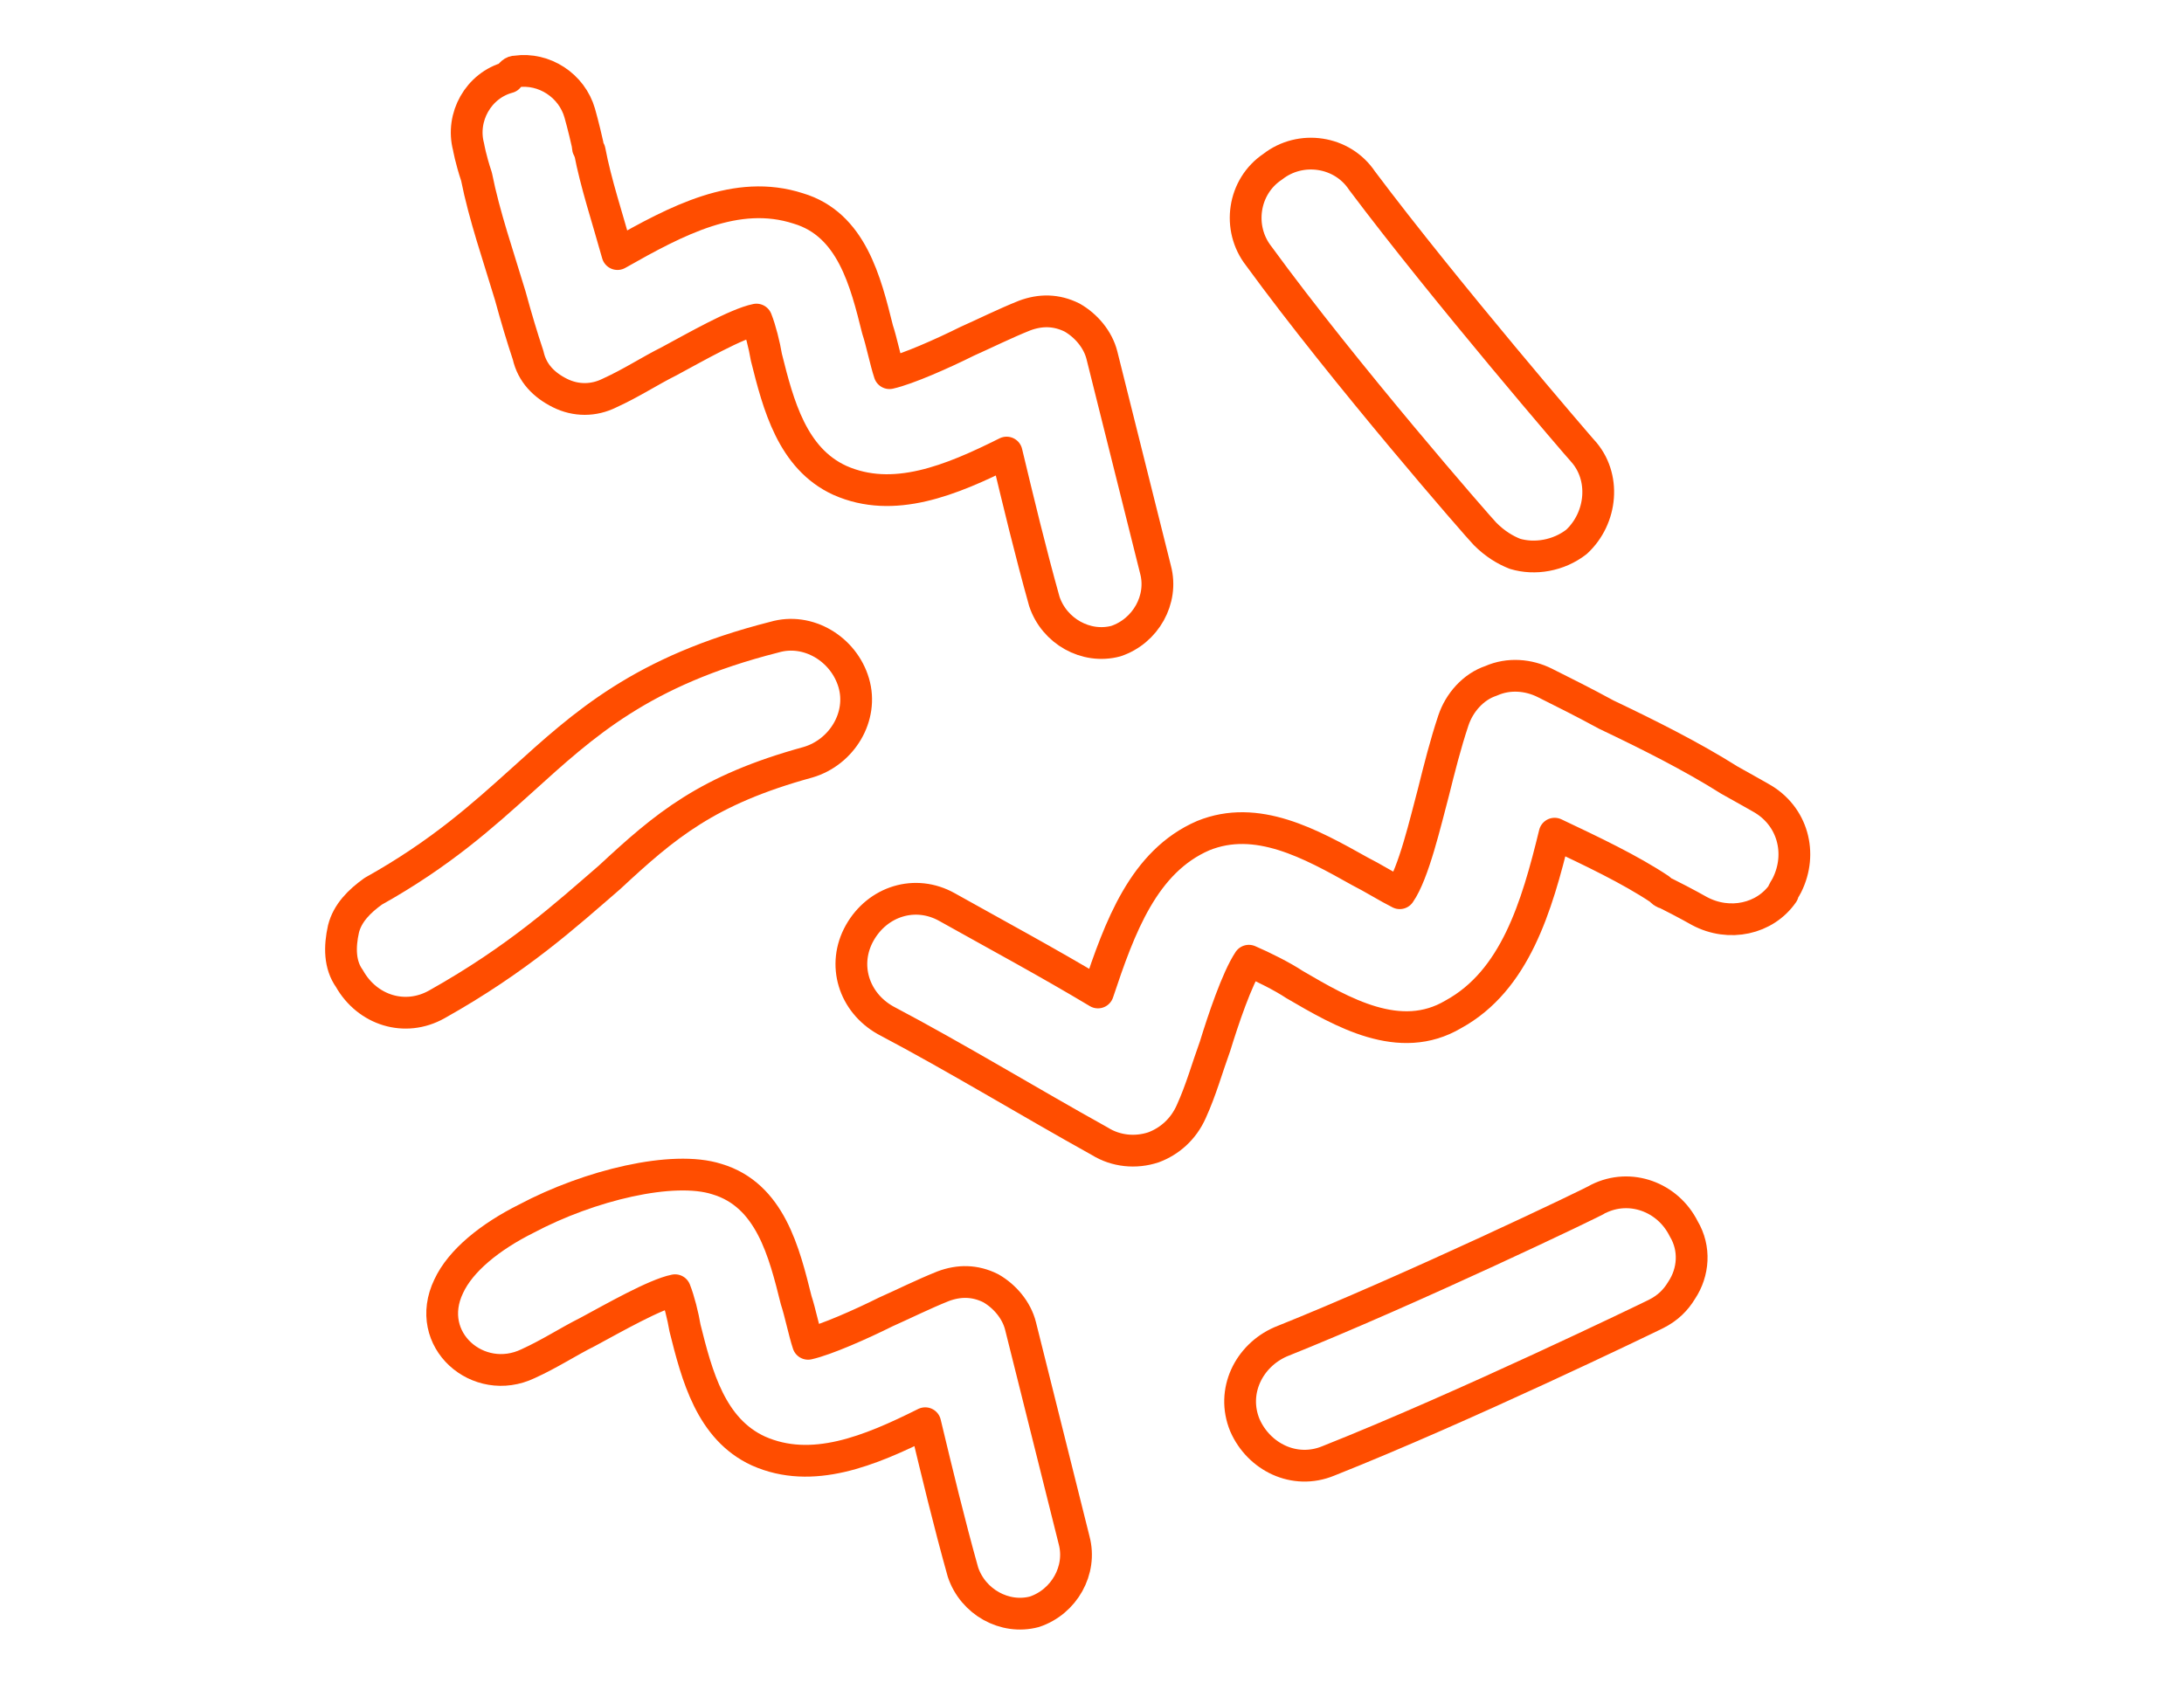 <?xml version="1.0" encoding="utf-8"?>
<!-- Generator: Adobe Illustrator 24.0.0, SVG Export Plug-In . SVG Version: 6.00 Build 0)  -->
<svg version="1.1" id="Layer_1" xmlns="http://www.w3.org/2000/svg" xmlns:xlink="http://www.w3.org/1999/xlink" x="0px" y="0px"
	 viewBox="0 0 110 84.8" style="enable-background:new 0 0 110 84.8;" xml:space="preserve">
<style type="text/css">
	.st0{fill:none;stroke:#FF4D00;stroke-width:1.6;stroke-linecap:round;stroke-linejoin:round;stroke-miterlimit:10;}
	.st1{fill:none;stroke:#FF4D00;stroke-width:1.5;stroke-linecap:round;stroke-linejoin:round;stroke-miterlimit:10;}
</style>
<g>
	<path class="st0" d="M89.8,45c-0.9,1.3-2.7,1.7-4.2,0.9c0,0-0.7-0.4-1.7-0.9c-0.1,0-0.2-0.1-0.3-0.2c-1.5-1-3.4-1.9-5.3-2.8
		c-0.9,3.7-2,7.4-5.1,9.1c-2.7,1.6-5.6-0.1-8-1.5c-0.6-0.4-1.6-0.9-2.3-1.2c-0.6,0.9-1.3,3-1.7,4.3c-0.4,1.1-0.7,2.2-1.2,3.3
		c-0.4,0.9-1.1,1.5-1.9,1.8c-0.9,0.3-1.9,0.2-2.7-0.3c-3.6-2-7.2-4.2-10.8-6.1c-1.6-0.9-2.2-2.8-1.3-4.4c0.9-1.6,2.8-2.2,4.4-1.3
		c2.5,1.4,5.1,2.8,7.6,4.3c1.1-3.3,2.3-6.6,5.3-7.9c2.7-1.1,5.4,0.4,7.9,1.8c0.6,0.3,1.4,0.8,2,1.1c0.7-1,1.3-3.6,1.7-5.1
		c0.3-1.2,0.6-2.4,1-3.6c0.3-0.9,1-1.7,1.9-2c0.9-0.4,1.9-0.3,2.7,0.1c1,0.5,2,1,3.1,1.6c2.1,1,4.3,2.1,6.2,3.3
		c0.9,0.5,1.6,0.9,1.6,0.9c1.6,0.9,2.1,2.8,1.3,4.4C89.9,44.8,89.8,44.9,89.8,45z"/>
	<path class="st0" d="M26,3.6c1.4-0.2,2.8,0.7,3.2,2.1c0,0,0.2,0.7,0.4,1.6c0,0.1,0,0.2,0.1,0.3c0.3,1.6,0.9,3.4,1.4,5.2
		c3-1.7,6-3.3,9.1-2.3c2.7,0.8,3.4,3.7,4,6.1c0.2,0.6,0.4,1.6,0.6,2.2c0.9-0.2,2.7-1,3.9-1.6c0.9-0.4,1.9-0.9,2.9-1.3
		c0.8-0.3,1.6-0.3,2.4,0.1c0.7,0.4,1.3,1.1,1.5,1.9c0.9,3.6,1.8,7.2,2.7,10.8c0.4,1.5-0.5,3.1-2,3.6c-1.5,0.4-3.1-0.5-3.6-2
		c-0.7-2.5-1.3-5-1.9-7.5c-2.8,1.4-5.7,2.6-8.4,1.4c-2.4-1.1-3.1-3.8-3.7-6.2c-0.1-0.6-0.3-1.4-0.5-1.9c-1,0.2-3.1,1.4-4.4,2.1
		c-1,0.5-1.9,1.1-3,1.6c-0.8,0.4-1.7,0.4-2.5,0c-0.8-0.4-1.4-1-1.6-1.9c-0.3-0.9-0.6-1.9-0.9-3c-0.6-2-1.3-4-1.7-6
		c-0.3-0.9-0.4-1.5-0.4-1.5c-0.4-1.5,0.5-3.1,2-3.5C25.8,3.6,25.9,3.6,26,3.6z"/>
	<path class="st0" d="M26.5,61.4c3.2-1.7,7.4-2.7,9.6-2c2.7,0.8,3.4,3.7,4,6.1c0.2,0.6,0.4,1.6,0.6,2.2c0.9-0.2,2.7-1,3.9-1.6
		c0.9-0.4,1.9-0.9,2.9-1.3c0.8-0.3,1.6-0.3,2.4,0.1c0.7,0.4,1.3,1.1,1.5,1.9c0.9,3.6,1.8,7.2,2.7,10.8c0.4,1.5-0.5,3.1-2,3.6
		c-1.5,0.4-3.1-0.5-3.6-2c-0.7-2.5-1.3-5-1.9-7.5c-2.8,1.4-5.7,2.6-8.4,1.4c-2.4-1.1-3.1-3.8-3.7-6.2c-0.1-0.6-0.3-1.4-0.5-1.9
		c-1,0.2-3.1,1.4-4.4,2.1c-1,0.5-1.9,1.1-3,1.6c-2.5,1.2-5.3-1.2-4-3.9C23.2,63.5,24.7,62.3,26.5,61.4z"/>
	<path class="st0" d="M17.3,46.8c0.2-0.8,0.8-1.4,1.5-1.9c3.4-1.9,5.5-3.8,7.5-5.6c3.1-2.8,6-5.5,12.7-7.2c1.7-0.5,3.5,0.6,4,2.3
		c0.5,1.7-0.6,3.5-2.3,4c-5.1,1.4-7.2,3.2-10,5.8c-2.2,1.9-4.6,4.1-8.7,6.4c-1.6,0.9-3.5,0.3-4.4-1.3C17.1,48.6,17.1,47.7,17.3,46.8
		z"/>
	<path class="st0" d="M76.3,27.9c-0.5-0.2-1-0.5-1.5-1c-0.3-0.3-7.1-8.1-11.4-14c-1.1-1.4-0.8-3.5,0.7-4.5c1.4-1.1,3.5-0.8,4.5,0.7
		c4.2,5.6,11,13.5,11.1,13.6c1.2,1.3,1,3.4-0.3,4.6C78.5,28,77.3,28.2,76.3,27.9z"/>
	<path class="st0" d="M84.7,65c-0.3,0.5-0.7,0.9-1.3,1.2c-0.4,0.2-9.7,4.7-16.5,7.4c-1.7,0.7-3.5-0.2-4.2-1.8
		c-0.7-1.7,0.2-3.5,1.8-4.2c6.5-2.6,15.9-7.1,16-7.2c1.6-0.8,3.5-0.1,4.3,1.5C85.4,62.9,85.3,64.1,84.7,65z"/>
</g>
</svg>
